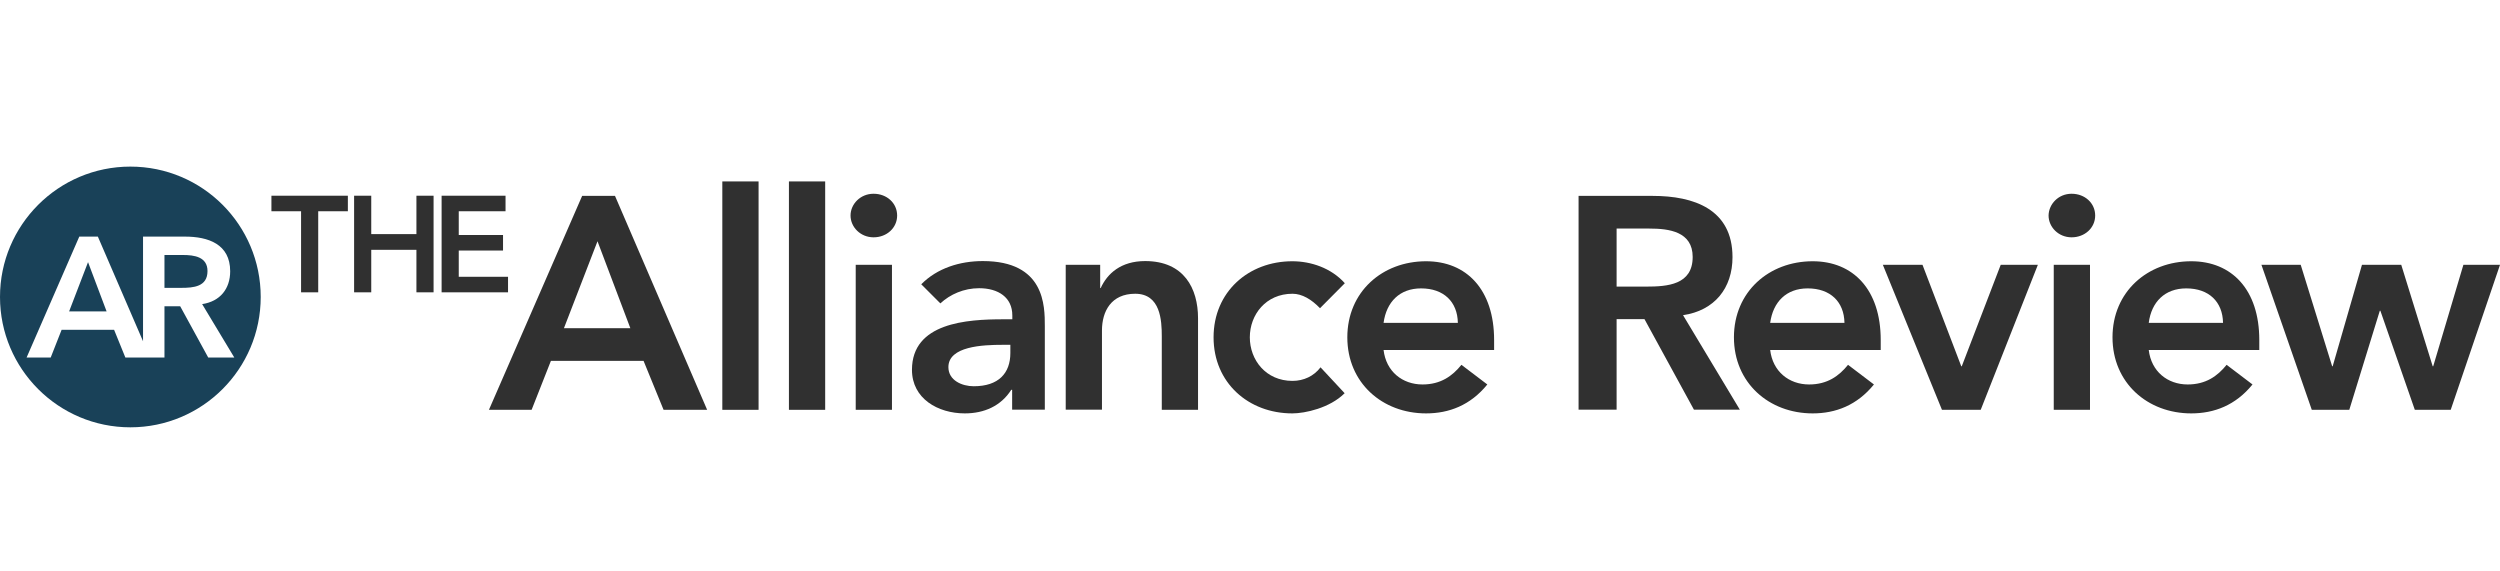 <?xml version="1.0" encoding="utf-8"?>
<!-- Generator: Adobe Illustrator 21.0.1, SVG Export Plug-In . SVG Version: 6.00 Build 0)  -->
<svg version="1.1" id="Layer_1" xmlns="http://www.w3.org/2000/svg" xmlns:xlink="http://www.w3.org/1999/xlink" x="0px" y="0px"
	 viewBox="0 0 140 32" style="enable-background:new 0 0 140 32;" xml:space="preserve">
<style type="text/css">
	.Drop_x0020_Shadow{fill:none;}
	.Round_x0020_Corners_x0020_2_x0020_pt{fill:#FFFFFF;stroke:#231F20;stroke-miterlimit:10;}
	.Live_x0020_Reflect_x0020_X{fill:none;}
	.Bevel_x0020_Soft{fill:url(#SVGID_1_);}
	.Dusk{fill:#FFFFFF;}
	.Foliage_GS{fill:#FFDD00;}
	.Pompadour_GS{fill-rule:evenodd;clip-rule:evenodd;fill:#44ADE2;}
	.st0{fill:#303030;}
	.st1{fill:#A1A1A1;}
	.st2{fill:#3E5593;}
	.st3{fill:#8E0000;}
	.st4{fill:#0071BB;}
	.st5{fill:#8BBBDD;}
	.st6{fill:#1060AC;}
	.st7{fill:#26530D;}
	.st8{fill:#20569F;}
	.st9{fill:#DC352B;}
	.st10{fill:#026292;}
	.st11{fill:#E4232E;}
	.st12{fill:#231F20;}
	.st13{fill:#B1C6B8;}
	.st14{fill:#003B71;}
	.st15{fill:#007DA4;}
	.st16{fill:#E3213E;}
	.st17{fill-rule:evenodd;clip-rule:evenodd;fill:#303030;}
	.st18{fill:#F28420;}
	.st19{fill:#1D5F80;}
	.st20{fill:#005681;}
	.st21{fill:#0A70A2;}
	.st22{fill:#FFFFFF;}
	.st23{fill:#194158;}
</style>
<linearGradient id="SVGID_1_" gradientUnits="userSpaceOnUse" x1="-1036.008" y1="40" x2="-1035.301" y2="40.707">
	<stop  offset="0" style="stop-color:#DEDFE3"/>
	<stop  offset="0.178" style="stop-color:#DADBDF"/>
	<stop  offset="0.361" style="stop-color:#CECFD3"/>
	<stop  offset="0.546" style="stop-color:#B9BCBF"/>
	<stop  offset="0.732" style="stop-color:#9CA0A2"/>
	<stop  offset="0.918" style="stop-color:#787D7E"/>
	<stop  offset="1" style="stop-color:#656B6C"/>
</linearGradient>
<g>
	<g>
		<g>
			<path class="st0" d="M32.6,10.97h1.84l5.16,11.98h-2.44l-1.12-2.74h-5.19l-1.08,2.74h-2.39L32.6,10.97z M35.3,18.38l-1.84-4.87
				l-1.88,4.87H35.3z"/>
			<path class="st0" d="M40.45,10.16h2.03v12.79h-2.03V10.16z"/>
			<path class="st0" d="M44.18,10.16h2.03v12.79h-2.03V10.16z"/>
			<path class="st0" d="M48.92,10.85c0.74,0,1.32,0.52,1.32,1.22c0,0.69-0.58,1.22-1.32,1.22c-0.74,0-1.29-0.58-1.29-1.22
				C47.63,11.43,48.18,10.85,48.92,10.85z M47.92,14.83h2.03v8.12h-2.03V14.83z"/>
			<path class="st0" d="M56.68,21.83h-0.05c-0.58,0.91-1.52,1.32-2.6,1.32c-1.51,0-2.96-0.83-2.96-2.44c0-2.64,3.08-2.83,5.11-2.83
				h0.51v-0.22c0-1-0.78-1.52-1.86-1.52c-0.85,0-1.62,0.34-2.17,0.85l-1.07-1.07c0.9-0.91,2.17-1.3,3.45-1.3
				c3.47,0,3.47,2.5,3.47,3.65v4.67h-1.83V21.83z M56.57,19.31h-0.42c-1.12,0-3.04,0.08-3.04,1.25c0,0.74,0.76,1.07,1.42,1.07
				c1.39,0,2.05-0.73,2.05-1.86V19.31z"/>
			<path class="st0" d="M59.68,14.83h1.93v1.3h0.03c0.37-0.81,1.13-1.51,2.49-1.51c2.18,0,2.96,1.54,2.96,3.2v5.13h-2.03v-4.11
				c0-0.9-0.07-2.39-1.49-2.39c-1.34,0-1.86,0.98-1.86,2.06v4.43h-2.03V14.83z"/>
			<path class="st0" d="M73.92,17.26c-0.47-0.49-1-0.81-1.54-0.81c-1.49,0-2.39,1.17-2.39,2.44c0,1.27,0.9,2.44,2.39,2.44
				c0.63,0,1.2-0.27,1.57-0.76l1.35,1.45c-0.83,0.83-2.22,1.13-2.93,1.13c-2.45,0-4.41-1.71-4.41-4.26c0-2.55,1.96-4.26,4.41-4.26
				c1.03,0,2.17,0.37,2.94,1.23L73.92,17.26z"/>
			<path class="st0" d="M77.48,19.6c0.14,1.2,1.05,1.93,2.18,1.93c1.02,0,1.67-0.47,2.18-1.1l1.45,1.1
				c-0.95,1.17-2.15,1.62-3.43,1.62c-2.45,0-4.41-1.71-4.41-4.26c0-2.55,1.96-4.26,4.41-4.26c2.27,0,3.81,1.59,3.81,4.41v0.56H77.48
				z M81.64,18.08c-0.02-1.18-0.79-1.93-2.06-1.93c-1.2,0-1.94,0.76-2.1,1.93H81.64z"/>
			<path class="st0" d="M88.39,10.97h4.16c2.3,0,4.47,0.74,4.47,3.43c0,1.73-1,2.99-2.77,3.25l3.18,5.29h-2.57l-2.77-5.07h-1.56
				v5.07h-2.13V10.97z M92.18,16.05c1.2,0,2.61-0.1,2.61-1.66c0-1.42-1.32-1.59-2.42-1.59h-1.84v3.25H92.18z"/>
			<path class="st0" d="M99.13,19.6c0.14,1.2,1.05,1.93,2.18,1.93c1.02,0,1.67-0.47,2.18-1.1l1.45,1.1
				c-0.95,1.17-2.15,1.62-3.43,1.62c-2.45,0-4.41-1.71-4.41-4.26c0-2.55,1.96-4.26,4.41-4.26c2.27,0,3.81,1.59,3.81,4.41v0.56H99.13
				z M103.29,18.08c-0.02-1.18-0.79-1.93-2.06-1.93c-1.2,0-1.94,0.76-2.1,1.93H103.29z"/>
			<path class="st0" d="M105.44,14.83h2.22l2.17,5.68h0.03l2.18-5.68h2.08l-3.2,8.12h-2.17L105.44,14.83z"/>
			<path class="st0" d="M116.01,10.85c0.74,0,1.32,0.52,1.32,1.22c0,0.69-0.58,1.22-1.32,1.22c-0.74,0-1.29-0.58-1.29-1.22
				C114.73,11.43,115.27,10.85,116.01,10.85z M115.01,14.83h2.03v8.12h-2.03V14.83z"/>
			<path class="st0" d="M120.33,19.6c0.14,1.2,1.05,1.93,2.18,1.93c1.02,0,1.67-0.47,2.18-1.1l1.45,1.1
				c-0.95,1.17-2.15,1.62-3.43,1.62c-2.45,0-4.41-1.71-4.41-4.26c0-2.55,1.96-4.26,4.41-4.26c2.27,0,3.81,1.59,3.81,4.41v0.56
				H120.33z M124.49,18.08c-0.02-1.18-0.79-1.93-2.06-1.93c-1.2,0-1.95,0.76-2.1,1.93H124.49z"/>
			<path class="st0" d="M126.64,14.83h2.2l1.76,5.68h0.03l1.64-5.68h2.2l1.76,5.68h0.03l1.69-5.68H140l-2.76,8.12h-2.01l-1.93-5.55
				h-0.03l-1.71,5.55h-2.1L126.64,14.83z"/>
		</g>
		<g>
			<path class="st0" d="M16.86,11.83H15.2v-0.87h4.28v0.87h-1.66v4.54h-0.96V11.83z"/>
			<path class="st0" d="M19.83,10.96h0.96v2.15h2.53v-2.15h0.96v5.41h-0.96v-2.38h-2.53v2.38h-0.96V10.96z"/>
			<path class="st0" d="M24.73,10.96h3.58v0.87h-2.62v1.33h2.48v0.87h-2.48v1.47h2.76v0.87h-3.72V10.96z"/>
		</g>
	</g>
	<g>
		<path class="st23" d="M11.62,15.18c0-0.8-0.75-0.9-1.37-0.9H9.21v1.84h0.94C10.83,16.12,11.62,16.06,11.62,15.18z"/>
		<path class="st23" d="M7.3,9.33c-4.03,0-7.3,3.27-7.3,7.3s3.27,7.3,7.3,7.3s7.3-3.27,7.3-7.3S11.34,9.33,7.3,9.33z M11.66,20.02
			l-1.57-2.87H9.21v2.87H8.4H8.01H7.02l-0.63-1.55H3.45l-0.61,1.55H1.49l2.95-6.77h1.04l2.53,5.86v-5.86h2.35
			c1.3,0,2.53,0.42,2.53,1.94c0,0.98-0.56,1.69-1.57,1.84l1.8,2.99H11.66z"/>
		<polygon class="st23" points="3.87,17.44 5.97,17.44 4.93,14.68 		"/>
	</g>
</g>
</svg>
